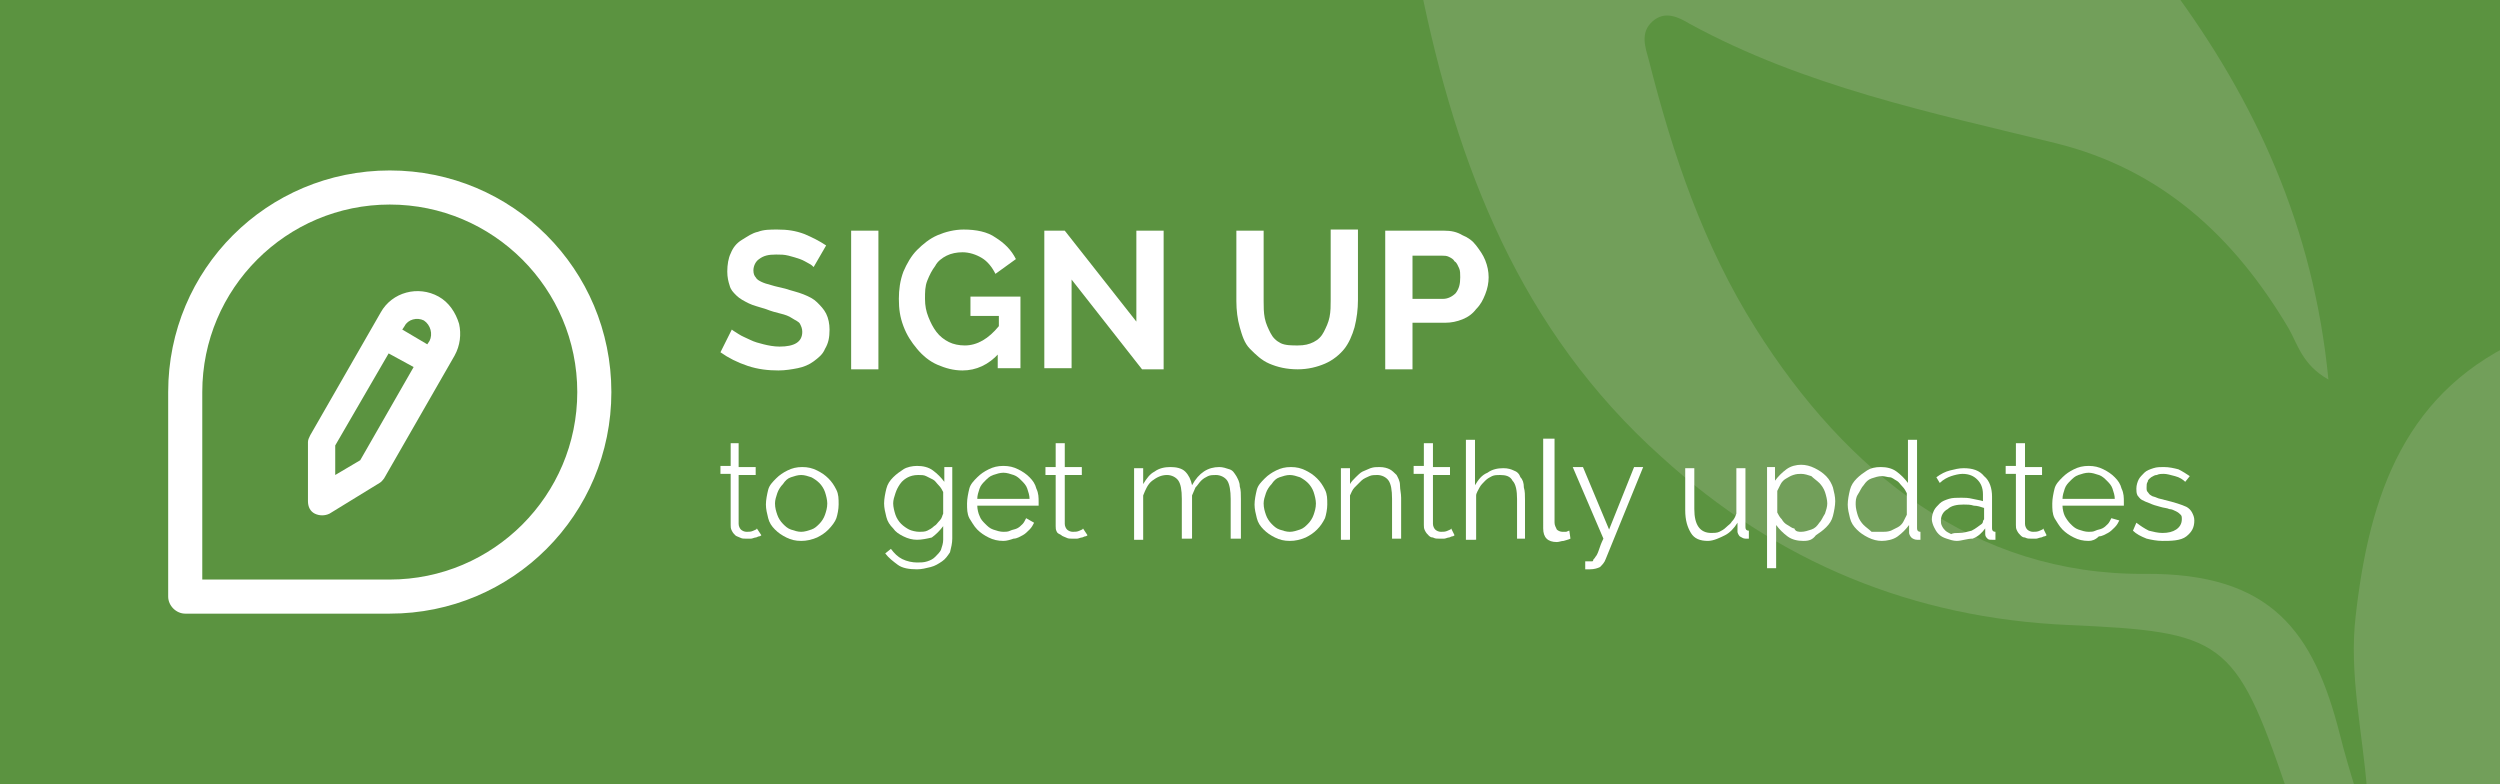 <?xml version="1.0" encoding="utf-8"?>
<!-- Generator: Adobe Illustrator 24.0.0, SVG Export Plug-In . SVG Version: 6.00 Build 0)  -->
<svg version="1.1" id="Layer_1" xmlns="http://www.w3.org/2000/svg" xmlns:xlink="http://www.w3.org/1999/xlink" x="0px" y="0px"
	 viewBox="0 0 220 69" style="enable-background:new 0 0 220 69;" xml:space="preserve">
<style type="text/css">
	.st0{fill-rule:evenodd;clip-rule:evenodd;fill:#5B9340;}
	.st1{clip-path:url(#SVGID_2_);}
	.st2{fill:#729F5A;}
	.st3{fill:#FFFFFF;}
</style>
<g>
	<path class="st0" d="M220,0H0v69h220V0z"/>
	<g>
		<defs>
			<path id="SVGID_1_" d="M220,0H0v69h220V0z"/>
		</defs>
		<clipPath id="SVGID_2_">
			<use xlink:href="#SVGID_1_"  style="overflow:visible;"/>
		</clipPath>
		<g class="st1">
			<g>
				<path class="st2" d="M207.3,69.5c-0.5-1.6-1-3.3-1.4-4.9c-2.3-9-6-14.2-17.2-14.1c-14.9,0.1-26.2-8.9-34.2-21.6
					c-4.6-7.3-7.3-15.3-9.4-23.6c-0.3-1.1-0.8-2.4,0.3-3.4c1.1-1,2.3-0.4,3.3,0.2c10.1,5.5,21.2,7.8,32.2,10.5
					c9.3,2.3,15.7,8.2,20.5,16.3c0.8,1.4,1.2,3.2,3.5,4.5c-1.3-13.4-6.4-24.5-13.9-34.6c-22,0-44,0-66,0
					c3.2,15.8,8.8,30.3,21.2,41.4c10.2,9.3,22.2,14.2,35.8,14.8c13.6,0.6,14.7,1.2,19.2,14.4C203.2,69.5,205.3,69.5,207.3,69.5z"/>
				<path class="st2" d="M222.5,29.6c-10.9,4.6-14,14-15.2,24.6c-0.6,5.1,0.6,10.2,1,15.3c4.7,0,11.3,1.9,13.7-0.5
					c2.4-2.4,0.5-9,0.5-13.8C222.5,46.7,222.5,38.1,222.5,29.6z"/>
			</g>
		</g>
	</g>
	<g>
		<g>
			<path class="st3" d="M34.3,15c-10.8,0-19.5,8.7-19.5,19.5v18c0,0.8,0.7,1.5,1.5,1.5h18c10.8,0,19.5-8.7,19.5-19.5
				C53.8,23.7,45.1,15,34.3,15z M34.3,51H17.8V34.5c0-9.1,7.4-16.5,16.5-16.5c9.1,0,16.5,7.4,16.5,16.5C50.8,43.6,43.4,51,34.3,51z
				 M38.6,26.1c-1.8-1-4.1-0.4-5.1,1.4l-6.2,10.8c-0.1,0.2-0.2,0.4-0.2,0.6l0,5.2c0,0.5,0.2,0.9,0.6,1.1c0.4,0.2,0.9,0.2,1.3,0
				l4.4-2.7c0.2-0.1,0.3-0.3,0.4-0.4l6.2-10.8c0.5-0.9,0.6-1.9,0.4-2.8C40.1,27.5,39.5,26.6,38.6,26.1z M31.7,40.5l-2.2,1.3l0-2.6
				l4.7-8.1l2.2,1.2L31.7,40.5z M37.8,30l-0.2,0.3L35.4,29l0.2-0.3c0.3-0.6,1.1-0.8,1.7-0.5C37.9,28.6,38.1,29.4,37.8,30z"/>
		</g>
	</g>
	<g>
		<path class="st3" d="M71.6,23.5c-0.1-0.1-0.2-0.2-0.4-0.3c-0.2-0.1-0.5-0.3-0.8-0.4c-0.3-0.1-0.6-0.2-1-0.3
			c-0.4-0.1-0.7-0.1-1.1-0.1c-0.7,0-1.1,0.1-1.5,0.4c-0.3,0.2-0.5,0.6-0.5,1c0,0.3,0.1,0.5,0.2,0.6c0.1,0.2,0.3,0.3,0.5,0.4
			c0.2,0.1,0.5,0.2,0.9,0.3c0.3,0.1,0.8,0.2,1.2,0.3c0.6,0.2,1.1,0.3,1.6,0.5c0.5,0.2,0.9,0.4,1.2,0.7c0.3,0.3,0.6,0.6,0.8,1
			c0.2,0.4,0.3,0.9,0.3,1.4c0,0.7-0.1,1.2-0.4,1.7c-0.2,0.5-0.6,0.8-1,1.1c-0.4,0.3-0.9,0.5-1.4,0.6c-0.5,0.1-1.1,0.2-1.7,0.2
			c-0.9,0-1.8-0.1-2.7-0.4c-0.9-0.3-1.7-0.7-2.4-1.2l1-2c0.1,0.1,0.3,0.2,0.6,0.4c0.3,0.2,0.6,0.3,1,0.5c0.4,0.2,0.8,0.3,1.2,0.4
			c0.4,0.1,0.9,0.2,1.4,0.2c1.3,0,2-0.4,2-1.3c0-0.3-0.1-0.5-0.2-0.7S70,28.2,69.7,28s-0.6-0.3-1-0.4c-0.4-0.1-0.8-0.2-1.3-0.4
			c-0.6-0.2-1.1-0.3-1.5-0.5c-0.4-0.2-0.8-0.4-1.1-0.7s-0.5-0.5-0.6-0.9c-0.1-0.3-0.2-0.7-0.2-1.2c0-0.6,0.1-1.2,0.3-1.6
			c0.2-0.5,0.5-0.9,1-1.2s0.9-0.6,1.4-0.7c0.5-0.2,1.1-0.2,1.7-0.2c0.9,0,1.6,0.1,2.4,0.4c0.7,0.3,1.3,0.6,1.9,1L71.6,23.5z"/>
		<path class="st3" d="M74.9,32.4V20.3h2.4v12.2H74.9z"/>
		<path class="st3" d="M87.9,31.1c-0.9,1-2,1.5-3.2,1.5c-0.8,0-1.5-0.2-2.2-0.5c-0.7-0.3-1.3-0.8-1.8-1.4s-0.9-1.2-1.2-2
			c-0.3-0.8-0.4-1.5-0.4-2.4c0-0.8,0.1-1.6,0.4-2.4c0.3-0.7,0.7-1.4,1.2-1.9s1.1-1,1.8-1.3c0.7-0.3,1.5-0.5,2.3-0.5
			c1.1,0,2.1,0.2,2.8,0.7c0.8,0.5,1.4,1.1,1.8,1.9l-1.8,1.3c-0.3-0.6-0.7-1.1-1.2-1.4c-0.5-0.3-1.1-0.5-1.7-0.5
			c-0.5,0-1,0.1-1.4,0.3s-0.8,0.5-1,0.9c-0.3,0.4-0.5,0.8-0.7,1.3c-0.2,0.5-0.2,1-0.2,1.6c0,0.6,0.1,1.1,0.3,1.6
			c0.2,0.5,0.4,0.9,0.7,1.3c0.3,0.4,0.7,0.7,1.1,0.9c0.4,0.2,0.9,0.3,1.4,0.3c1.1,0,2.1-0.6,3-1.7v-0.9h-2.5v-1.7h4.4v6.3h-2V31.1z"
			/>
		<path class="st3" d="M94.3,24.6v7.8h-2.4V20.3h1.8l6.3,8v-8h2.4v12.2h-1.9L94.3,24.6z"/>
		<path class="st3" d="M114.2,30.4c0.6,0,1-0.1,1.4-0.3c0.4-0.2,0.7-0.5,0.9-0.9c0.2-0.4,0.4-0.8,0.5-1.3s0.1-1,0.1-1.5v-6.2h2.4
			v6.2c0,0.8-0.1,1.6-0.3,2.4c-0.2,0.7-0.5,1.4-0.9,1.9c-0.4,0.5-1,1-1.7,1.3c-0.7,0.3-1.5,0.5-2.4,0.5c-1,0-1.8-0.2-2.5-0.5
			c-0.7-0.3-1.2-0.8-1.7-1.3s-0.7-1.2-0.9-1.9c-0.2-0.7-0.3-1.5-0.3-2.3v-6.2h2.4v6.2c0,0.5,0,1,0.1,1.5c0.1,0.5,0.3,0.9,0.5,1.3
			c0.2,0.4,0.5,0.7,0.9,0.9S113.7,30.4,114.2,30.4z"/>
		<path class="st3" d="M121.9,32.4V20.3h5.2c0.6,0,1.1,0.1,1.6,0.4c0.5,0.2,0.9,0.5,1.2,0.9c0.3,0.4,0.6,0.8,0.8,1.3
			c0.2,0.5,0.3,1,0.3,1.5c0,0.5-0.1,1-0.3,1.5c-0.2,0.5-0.4,0.9-0.8,1.3c-0.3,0.4-0.7,0.7-1.2,0.9c-0.5,0.2-1,0.3-1.5,0.3h-2.9v4.1
			H121.9z M124.3,26.3h2.7c0.4,0,0.8-0.2,1.1-0.5c0.3-0.4,0.4-0.8,0.4-1.4c0-0.3,0-0.6-0.1-0.8c-0.1-0.2-0.2-0.5-0.4-0.6
			c-0.1-0.2-0.3-0.3-0.5-0.4s-0.4-0.1-0.6-0.1h-2.6V26.3z"/>
	</g>
	<g>
		<path class="st3" d="M67,47.1c0,0-0.1,0.1-0.2,0.1c-0.1,0-0.2,0.1-0.3,0.1c-0.1,0-0.3,0.1-0.4,0.1s-0.3,0-0.5,0
			c-0.2,0-0.3,0-0.5-0.1s-0.3-0.1-0.4-0.2s-0.2-0.2-0.3-0.4c-0.1-0.2-0.1-0.3-0.1-0.5v-4.5h-0.9v-0.7h0.9V39H65v2.1h1.5v0.7H65v4.3
			c0,0.2,0.1,0.4,0.2,0.5c0.1,0.1,0.3,0.2,0.5,0.2c0.2,0,0.4,0,0.6-0.1c0.2-0.1,0.3-0.1,0.3-0.2L67,47.1z"/>
		<path class="st3" d="M70.5,47.6c-0.5,0-0.9-0.1-1.3-0.3c-0.4-0.2-0.7-0.4-1-0.7c-0.3-0.3-0.5-0.6-0.6-1s-0.2-0.8-0.2-1.2
			c0-0.4,0.1-0.9,0.2-1.3s0.4-0.7,0.7-1c0.3-0.3,0.6-0.5,1-0.7c0.4-0.2,0.8-0.3,1.3-0.3c0.5,0,0.9,0.1,1.3,0.3s0.7,0.4,1,0.7
			c0.3,0.3,0.5,0.6,0.7,1s0.2,0.8,0.2,1.3c0,0.4-0.1,0.9-0.2,1.2s-0.4,0.7-0.7,1c-0.3,0.3-0.6,0.5-1,0.7
			C71.4,47.5,71,47.6,70.5,47.6z M68.2,44.3c0,0.4,0.1,0.7,0.2,1s0.3,0.6,0.5,0.8c0.2,0.2,0.4,0.4,0.7,0.5s0.6,0.2,0.9,0.2
			s0.6-0.1,0.9-0.2s0.5-0.3,0.7-0.5c0.2-0.2,0.4-0.5,0.5-0.8s0.2-0.6,0.2-1c0-0.3-0.1-0.7-0.2-1s-0.3-0.6-0.5-0.8
			c-0.2-0.2-0.5-0.4-0.7-0.5c-0.3-0.1-0.6-0.2-0.9-0.2c-0.3,0-0.6,0.1-0.9,0.2c-0.3,0.1-0.5,0.3-0.7,0.6c-0.2,0.2-0.4,0.5-0.5,0.8
			S68.2,44,68.2,44.3z"/>
		<path class="st3" d="M80.7,47.5c-0.4,0-0.8-0.1-1.2-0.3c-0.4-0.2-0.7-0.4-0.9-0.7c-0.3-0.3-0.5-0.6-0.6-1
			c-0.1-0.4-0.2-0.8-0.2-1.2c0-0.4,0.1-0.9,0.2-1.3c0.1-0.4,0.3-0.7,0.6-1c0.3-0.3,0.6-0.5,0.9-0.7s0.8-0.3,1.2-0.3
			c0.5,0,1,0.1,1.4,0.4c0.4,0.3,0.7,0.6,1,1v-1.3h0.7v6.3c0,0.4-0.1,0.8-0.2,1.2c-0.2,0.3-0.4,0.6-0.7,0.8c-0.3,0.2-0.6,0.4-1,0.5
			c-0.4,0.1-0.8,0.2-1.2,0.2c-0.7,0-1.3-0.1-1.7-0.4c-0.4-0.3-0.8-0.6-1.1-1l0.5-0.4c0.3,0.4,0.6,0.7,1,0.9s0.9,0.3,1.3,0.3
			c0.3,0,0.6,0,0.9-0.1s0.5-0.2,0.7-0.4c0.2-0.2,0.4-0.4,0.5-0.6c0.1-0.3,0.2-0.6,0.2-0.9v-1.2c-0.3,0.4-0.6,0.7-1,1
			C81.6,47.4,81.1,47.5,80.7,47.5z M80.9,46.8c0.2,0,0.5,0,0.7-0.1s0.4-0.2,0.6-0.4c0.2-0.1,0.3-0.3,0.5-0.5s0.2-0.4,0.3-0.6v-1.9
			c-0.1-0.2-0.2-0.4-0.4-0.6c-0.2-0.2-0.3-0.4-0.5-0.5c-0.2-0.1-0.4-0.2-0.6-0.3s-0.4-0.1-0.7-0.1c-0.4,0-0.7,0.1-0.9,0.2
			s-0.5,0.3-0.7,0.6s-0.3,0.5-0.4,0.8c-0.1,0.3-0.2,0.6-0.2,0.9c0,0.3,0.1,0.7,0.2,1s0.3,0.6,0.5,0.8c0.2,0.2,0.5,0.4,0.7,0.5
			S80.6,46.8,80.9,46.8z"/>
		<path class="st3" d="M88.3,47.6c-0.5,0-0.9-0.1-1.3-0.3c-0.4-0.2-0.7-0.4-1-0.7c-0.3-0.3-0.5-0.7-0.7-1c-0.2-0.4-0.2-0.8-0.2-1.3
			c0-0.4,0.1-0.9,0.2-1.3s0.4-0.7,0.7-1c0.3-0.3,0.6-0.5,1-0.7c0.4-0.2,0.8-0.3,1.3-0.3s0.9,0.1,1.3,0.3c0.4,0.2,0.7,0.4,1,0.7
			c0.3,0.3,0.5,0.6,0.6,1c0.2,0.4,0.2,0.8,0.2,1.2c0,0.1,0,0.1,0,0.2c0,0.1,0,0.1,0,0.1H86c0,0.3,0.1,0.7,0.2,0.9
			c0.1,0.3,0.3,0.5,0.5,0.7c0.2,0.2,0.4,0.4,0.7,0.5s0.6,0.2,0.9,0.2c0.2,0,0.4,0,0.6-0.1c0.2-0.1,0.4-0.1,0.6-0.2
			c0.2-0.1,0.3-0.2,0.5-0.4c0.1-0.1,0.2-0.3,0.3-0.5L91,46c-0.1,0.2-0.2,0.4-0.4,0.6c-0.2,0.2-0.4,0.4-0.6,0.5
			c-0.2,0.1-0.5,0.3-0.8,0.3C88.9,47.5,88.6,47.6,88.3,47.6z M90.6,43.9c0-0.3-0.1-0.6-0.2-0.9c-0.1-0.3-0.3-0.5-0.5-0.7
			c-0.2-0.2-0.4-0.4-0.7-0.5c-0.3-0.1-0.6-0.2-0.9-0.2s-0.6,0.1-0.9,0.2c-0.3,0.1-0.5,0.3-0.7,0.5c-0.2,0.2-0.4,0.4-0.5,0.7
			c-0.1,0.3-0.2,0.6-0.2,0.9H90.6z"/>
		<path class="st3" d="M95.7,47.1c0,0-0.1,0.1-0.2,0.1c-0.1,0-0.2,0.1-0.3,0.1c-0.1,0-0.3,0.1-0.4,0.1s-0.3,0-0.5,0
			c-0.2,0-0.3,0-0.5-0.1s-0.3-0.1-0.4-0.2S93.1,47,93,46.8c-0.1-0.2-0.1-0.3-0.1-0.5v-4.5H92v-0.7h0.9V39h0.8v2.1h1.5v0.7h-1.5v4.3
			c0,0.2,0.1,0.4,0.2,0.5c0.1,0.1,0.3,0.2,0.5,0.2c0.2,0,0.4,0,0.6-0.1c0.2-0.1,0.3-0.1,0.3-0.2L95.7,47.1z"/>
		<path class="st3" d="M109.1,47.4h-0.8v-3.5c0-0.7-0.1-1.3-0.3-1.6c-0.2-0.3-0.6-0.5-1-0.5c-0.2,0-0.5,0-0.7,0.1
			c-0.2,0.1-0.4,0.2-0.6,0.4c-0.2,0.2-0.3,0.4-0.5,0.6c-0.1,0.2-0.2,0.5-0.3,0.7v3.8H104v-3.5c0-0.8-0.1-1.3-0.3-1.6s-0.6-0.5-1-0.5
			c-0.5,0-0.9,0.2-1.3,0.5s-0.6,0.8-0.8,1.3v3.9h-0.8v-6.3h0.8v1.4c0.3-0.5,0.6-0.9,1-1.1c0.4-0.3,0.9-0.4,1.4-0.4
			c0.5,0,1,0.1,1.3,0.4c0.3,0.3,0.5,0.7,0.6,1.2c0.6-1.1,1.4-1.6,2.4-1.6c0.3,0,0.6,0.1,0.9,0.2s0.4,0.3,0.6,0.6
			c0.1,0.2,0.3,0.5,0.3,0.9c0.1,0.3,0.1,0.7,0.1,1.1V47.4z"/>
		<path class="st3" d="M113.5,47.6c-0.5,0-0.9-0.1-1.3-0.3c-0.4-0.2-0.7-0.4-1-0.7c-0.3-0.3-0.5-0.6-0.6-1s-0.2-0.8-0.2-1.2
			c0-0.4,0.1-0.9,0.2-1.3s0.4-0.7,0.7-1c0.3-0.3,0.6-0.5,1-0.7c0.4-0.2,0.8-0.3,1.3-0.3c0.5,0,0.9,0.1,1.3,0.3
			c0.4,0.2,0.7,0.4,1,0.7c0.3,0.3,0.5,0.6,0.7,1c0.2,0.4,0.2,0.8,0.2,1.3c0,0.4-0.1,0.9-0.2,1.2c-0.2,0.4-0.4,0.7-0.7,1
			c-0.3,0.3-0.6,0.5-1,0.7C114.4,47.5,114,47.6,113.5,47.6z M111.2,44.3c0,0.4,0.1,0.7,0.2,1c0.1,0.3,0.3,0.6,0.5,0.8
			c0.2,0.2,0.4,0.4,0.7,0.5s0.6,0.2,0.9,0.2c0.3,0,0.6-0.1,0.9-0.2s0.5-0.3,0.7-0.5c0.2-0.2,0.4-0.5,0.5-0.8s0.2-0.6,0.2-1
			c0-0.3-0.1-0.7-0.2-1s-0.3-0.6-0.5-0.8s-0.5-0.4-0.7-0.5c-0.3-0.1-0.6-0.2-0.9-0.2s-0.6,0.1-0.9,0.2c-0.3,0.1-0.5,0.3-0.7,0.6
			c-0.2,0.2-0.4,0.5-0.5,0.8S111.2,44,111.2,44.3z"/>
		<path class="st3" d="M123.3,47.4h-0.8v-3.5c0-0.8-0.1-1.3-0.3-1.6s-0.6-0.5-1-0.5c-0.2,0-0.5,0-0.7,0.1c-0.2,0.1-0.5,0.2-0.7,0.4
			c-0.2,0.2-0.4,0.4-0.6,0.6s-0.3,0.5-0.4,0.7v3.9H118v-6.3h0.8v1.4c0.1-0.2,0.3-0.4,0.5-0.6s0.4-0.4,0.6-0.5
			c0.2-0.1,0.5-0.2,0.7-0.3c0.3-0.1,0.5-0.1,0.8-0.1c0.4,0,0.7,0.1,0.9,0.2s0.4,0.3,0.6,0.5c0.1,0.2,0.3,0.5,0.3,0.9
			s0.1,0.7,0.1,1.1V47.4z"/>
		<path class="st3" d="M128,47.1c0,0-0.1,0.1-0.2,0.1c-0.1,0-0.2,0.1-0.3,0.1c-0.1,0-0.3,0.1-0.4,0.1s-0.3,0-0.5,0
			c-0.2,0-0.3,0-0.5-0.1c-0.2,0-0.3-0.1-0.4-0.2s-0.2-0.2-0.3-0.4c-0.1-0.2-0.1-0.3-0.1-0.5v-4.5h-0.9v-0.7h0.9V39h0.8v2.1h1.5v0.7
			h-1.5v4.3c0,0.2,0.1,0.4,0.2,0.5c0.1,0.1,0.3,0.2,0.5,0.2c0.2,0,0.4,0,0.6-0.1c0.2-0.1,0.3-0.1,0.3-0.2L128,47.1z"/>
		<path class="st3" d="M134.3,47.4h-0.8v-3.5c0-0.7-0.1-1.3-0.4-1.6c-0.2-0.4-0.6-0.5-1.1-0.5c-0.2,0-0.5,0-0.7,0.1
			s-0.4,0.2-0.6,0.4c-0.2,0.2-0.4,0.4-0.5,0.6s-0.3,0.5-0.3,0.7v3.9H129v-8.8h0.8v4c0.3-0.5,0.6-0.9,1.1-1.1
			c0.4-0.3,0.9-0.4,1.4-0.4c0.4,0,0.7,0.1,0.9,0.2c0.3,0.1,0.5,0.3,0.6,0.6c0.2,0.2,0.3,0.5,0.3,0.9c0.1,0.3,0.1,0.7,0.1,1.1V47.4z"
			/>
		<path class="st3" d="M136,38.6h0.8V46c0,0.2,0.1,0.4,0.2,0.6c0.1,0.1,0.3,0.2,0.5,0.2c0.1,0,0.2,0,0.3,0c0.1,0,0.2-0.1,0.3-0.1
			l0.1,0.7c-0.2,0.1-0.3,0.1-0.6,0.2c-0.2,0-0.4,0.1-0.6,0.1c-0.4,0-0.7-0.1-0.9-0.3s-0.3-0.5-0.3-0.9V38.6z"/>
		<path class="st3" d="M139.4,49.4c0,0,0.1,0,0.1,0c0,0,0.1,0,0.1,0c0.1,0,0.2,0,0.3,0c0.1,0,0.2,0,0.2,0c0,0,0.1,0,0.1-0.1
			s0.1-0.1,0.2-0.3c0.1-0.1,0.2-0.3,0.3-0.6s0.2-0.6,0.4-1l-2.7-6.3h0.9l2.3,5.5l2.2-5.5h0.8l-3.3,8.1c-0.1,0.3-0.3,0.5-0.5,0.7
			c-0.2,0.1-0.5,0.2-0.9,0.2c-0.2,0-0.3,0-0.4,0V49.4z"/>
		<path class="st3" d="M150.3,47.6c-0.7,0-1.2-0.2-1.5-0.7s-0.5-1.1-0.5-2v-3.7h0.8v3.6c0,1.4,0.5,2.1,1.5,2.1c0.2,0,0.5,0,0.7-0.1
			c0.2-0.1,0.4-0.2,0.6-0.4c0.2-0.2,0.4-0.3,0.5-0.5c0.2-0.2,0.3-0.4,0.4-0.7v-4h0.8v5.2c0,0.2,0.1,0.3,0.3,0.3v0.7
			c-0.2,0-0.3,0-0.3,0c-0.2,0-0.3-0.1-0.5-0.2c-0.1-0.1-0.2-0.3-0.2-0.4V46c-0.3,0.5-0.7,0.9-1.1,1.1S150.8,47.6,150.3,47.6z"/>
		<path class="st3" d="M158.7,47.6c-0.5,0-1-0.1-1.4-0.4c-0.4-0.3-0.7-0.6-1-1V50h-0.8v-8.9h0.7v1.2c0.3-0.4,0.6-0.7,1-1
			s0.9-0.4,1.3-0.4c0.4,0,0.8,0.1,1.2,0.3s0.7,0.4,1,0.7c0.3,0.3,0.5,0.7,0.6,1c0.1,0.4,0.2,0.8,0.2,1.2c0,0.4-0.1,0.9-0.2,1.3
			c-0.1,0.4-0.3,0.7-0.6,1c-0.3,0.3-0.6,0.5-0.9,0.7C159.5,47.5,159.2,47.6,158.7,47.6z M158.5,46.8c0.3,0,0.6-0.1,0.9-0.2
			c0.3-0.1,0.5-0.3,0.7-0.6c0.2-0.2,0.3-0.5,0.5-0.8c0.1-0.3,0.2-0.6,0.2-0.9c0-0.3-0.1-0.7-0.2-1s-0.3-0.6-0.5-0.8
			c-0.2-0.2-0.5-0.4-0.7-0.6c-0.3-0.1-0.6-0.2-0.9-0.2c-0.2,0-0.4,0-0.7,0.1s-0.4,0.2-0.6,0.3c-0.2,0.1-0.4,0.3-0.5,0.5
			c-0.1,0.2-0.2,0.4-0.3,0.6v1.9c0.1,0.2,0.2,0.4,0.4,0.6c0.1,0.2,0.3,0.4,0.5,0.5c0.2,0.1,0.4,0.3,0.6,0.3
			C158,46.8,158.3,46.8,158.5,46.8z"/>
		<path class="st3" d="M165.6,47.6c-0.4,0-0.8-0.1-1.2-0.3s-0.7-0.4-1-0.7s-0.5-0.6-0.6-1c-0.1-0.4-0.2-0.8-0.2-1.2
			c0-0.4,0.1-0.9,0.2-1.3c0.1-0.4,0.3-0.7,0.6-1c0.3-0.3,0.6-0.5,0.9-0.7s0.7-0.3,1.2-0.3c0.5,0,1,0.1,1.4,0.4c0.4,0.3,0.7,0.6,1,1
			v-3.8h0.8v7.8c0,0.2,0.1,0.3,0.3,0.3v0.7c-0.1,0-0.2,0-0.3,0c-0.2,0-0.4-0.1-0.5-0.2c-0.1-0.1-0.2-0.3-0.2-0.4v-0.7
			c-0.3,0.4-0.6,0.7-1,1S166,47.6,165.6,47.6z M165.7,46.8c0.2,0,0.4,0,0.7-0.1c0.2-0.1,0.4-0.2,0.6-0.3c0.2-0.1,0.4-0.3,0.5-0.5
			c0.1-0.2,0.2-0.4,0.3-0.6v-1.9c-0.1-0.2-0.2-0.4-0.4-0.6c-0.2-0.2-0.3-0.4-0.5-0.5c-0.2-0.1-0.4-0.3-0.6-0.3s-0.4-0.1-0.7-0.1
			c-0.3,0-0.6,0.1-0.9,0.2s-0.5,0.3-0.7,0.6c-0.2,0.2-0.3,0.5-0.5,0.8s-0.2,0.6-0.2,0.9c0,0.3,0.1,0.7,0.2,1
			c0.1,0.3,0.3,0.6,0.5,0.8c0.2,0.2,0.5,0.4,0.7,0.6C165.1,46.8,165.4,46.8,165.7,46.8z"/>
		<path class="st3" d="M172.2,47.6c-0.3,0-0.6-0.1-0.9-0.2s-0.5-0.2-0.7-0.4c-0.2-0.2-0.3-0.4-0.4-0.6c-0.1-0.2-0.2-0.5-0.2-0.7
			c0-0.3,0.1-0.6,0.2-0.8s0.3-0.4,0.5-0.6c0.2-0.2,0.5-0.3,0.8-0.4c0.3-0.1,0.7-0.1,1.1-0.1c0.3,0,0.6,0,1,0.1s0.6,0.1,0.9,0.2v-0.6
			c0-0.6-0.2-1-0.5-1.3c-0.3-0.3-0.7-0.5-1.3-0.5c-0.3,0-0.7,0.1-1,0.2c-0.3,0.1-0.7,0.3-1,0.6l-0.3-0.5c0.4-0.3,0.8-0.5,1.2-0.6
			c0.4-0.1,0.8-0.2,1.2-0.2c0.8,0,1.4,0.2,1.8,0.7c0.5,0.4,0.7,1.1,0.7,1.8v2.8c0,0.2,0.1,0.3,0.3,0.3v0.7c-0.1,0-0.1,0-0.2,0
			c-0.1,0-0.1,0-0.1,0c-0.2,0-0.3,0-0.4-0.1c-0.1-0.1-0.2-0.2-0.2-0.4l0-0.5c-0.3,0.4-0.6,0.7-1.1,0.9
			C173.1,47.4,172.6,47.6,172.2,47.6z M172.4,46.9c0.4,0,0.7-0.1,1.1-0.2c0.4-0.2,0.6-0.4,0.9-0.6c0.1-0.1,0.1-0.2,0.1-0.2
			c0-0.1,0.1-0.2,0.1-0.2v-1c-0.3-0.1-0.6-0.2-0.9-0.2c-0.3-0.1-0.6-0.1-0.9-0.1c-0.6,0-1.1,0.1-1.4,0.4c-0.4,0.2-0.6,0.6-0.6,1
			c0,0.2,0,0.3,0.1,0.5c0.1,0.2,0.2,0.3,0.3,0.4c0.1,0.1,0.3,0.2,0.5,0.3C171.9,46.9,172.1,46.9,172.4,46.9z"/>
		<path class="st3" d="M180.1,47.1c0,0-0.1,0.1-0.2,0.1c-0.1,0-0.2,0.1-0.3,0.1c-0.1,0-0.3,0.1-0.4,0.1s-0.3,0-0.5,0
			c-0.2,0-0.3,0-0.5-0.1c-0.2,0-0.3-0.1-0.4-0.2s-0.2-0.2-0.3-0.4c-0.1-0.2-0.1-0.3-0.1-0.5v-4.5h-0.9v-0.7h0.9V39h0.8v2.1h1.5v0.7
			h-1.5v4.3c0,0.2,0.1,0.4,0.2,0.5c0.1,0.1,0.3,0.2,0.5,0.2c0.2,0,0.4,0,0.6-0.1c0.2-0.1,0.3-0.1,0.3-0.2L180.1,47.1z"/>
		<path class="st3" d="M183.8,47.6c-0.5,0-0.9-0.1-1.3-0.3c-0.4-0.2-0.7-0.4-1-0.7c-0.3-0.3-0.5-0.7-0.7-1c-0.2-0.4-0.2-0.8-0.2-1.3
			c0-0.4,0.1-0.9,0.2-1.3s0.4-0.7,0.7-1c0.3-0.3,0.6-0.5,1-0.7c0.4-0.2,0.8-0.3,1.3-0.3c0.5,0,0.9,0.1,1.3,0.3
			c0.4,0.2,0.7,0.4,1,0.7c0.3,0.3,0.5,0.6,0.6,1c0.2,0.4,0.2,0.8,0.2,1.2c0,0.1,0,0.1,0,0.2s0,0.1,0,0.1h-5.4c0,0.3,0.1,0.7,0.2,0.9
			s0.3,0.5,0.5,0.7c0.2,0.2,0.4,0.4,0.7,0.5c0.3,0.1,0.6,0.2,0.9,0.2c0.2,0,0.4,0,0.6-0.1c0.2-0.1,0.4-0.1,0.6-0.2
			c0.2-0.1,0.3-0.2,0.5-0.4c0.1-0.1,0.2-0.3,0.3-0.5l0.7,0.2c-0.1,0.2-0.2,0.4-0.4,0.6s-0.4,0.4-0.6,0.5c-0.2,0.1-0.5,0.3-0.8,0.3
			C184.4,47.5,184.1,47.6,183.8,47.6z M186.1,43.9c0-0.3-0.1-0.6-0.2-0.9c-0.1-0.3-0.3-0.5-0.5-0.7c-0.2-0.2-0.4-0.4-0.7-0.5
			c-0.3-0.1-0.6-0.2-0.9-0.2c-0.3,0-0.6,0.1-0.9,0.2c-0.3,0.1-0.5,0.3-0.7,0.5c-0.2,0.2-0.4,0.4-0.5,0.7c-0.1,0.3-0.2,0.6-0.2,0.9
			H186.1z"/>
		<path class="st3" d="M190.3,47.6c-0.5,0-1-0.1-1.4-0.2c-0.5-0.2-0.9-0.4-1.2-0.7L188,46c0.4,0.3,0.7,0.5,1.1,0.7
			c0.4,0.1,0.8,0.2,1.2,0.2c0.5,0,0.9-0.1,1.2-0.3c0.3-0.2,0.5-0.5,0.5-0.9c0-0.2,0-0.3-0.1-0.4c-0.1-0.1-0.2-0.2-0.4-0.3
			s-0.4-0.2-0.6-0.2c-0.2-0.1-0.5-0.1-0.8-0.2c-0.4-0.1-0.7-0.2-0.9-0.3c-0.3-0.1-0.5-0.2-0.7-0.3c-0.2-0.1-0.3-0.3-0.4-0.4
			c-0.1-0.2-0.1-0.4-0.1-0.6c0-0.3,0.1-0.6,0.2-0.8s0.3-0.4,0.5-0.6s0.5-0.3,0.8-0.4c0.3-0.1,0.6-0.1,0.9-0.1c0.5,0,0.9,0.1,1.3,0.2
			c0.4,0.2,0.7,0.4,1,0.6l-0.4,0.5c-0.2-0.2-0.5-0.4-0.9-0.5s-0.7-0.2-1-0.2c-0.2,0-0.4,0-0.6,0.1c-0.2,0-0.3,0.1-0.5,0.2
			c-0.1,0.1-0.3,0.2-0.3,0.4c-0.1,0.1-0.1,0.3-0.1,0.5c0,0.2,0,0.3,0.1,0.4c0.1,0.1,0.1,0.2,0.3,0.3c0.1,0.1,0.3,0.1,0.5,0.2
			c0.2,0.1,0.4,0.1,0.7,0.2c0.4,0.1,0.8,0.2,1.1,0.3c0.3,0.1,0.6,0.2,0.8,0.3c0.2,0.1,0.4,0.3,0.5,0.5c0.1,0.2,0.2,0.4,0.2,0.7
			c0,0.6-0.2,1-0.7,1.4S191,47.6,190.3,47.6z"/>
	</g>
</g>
</svg>
